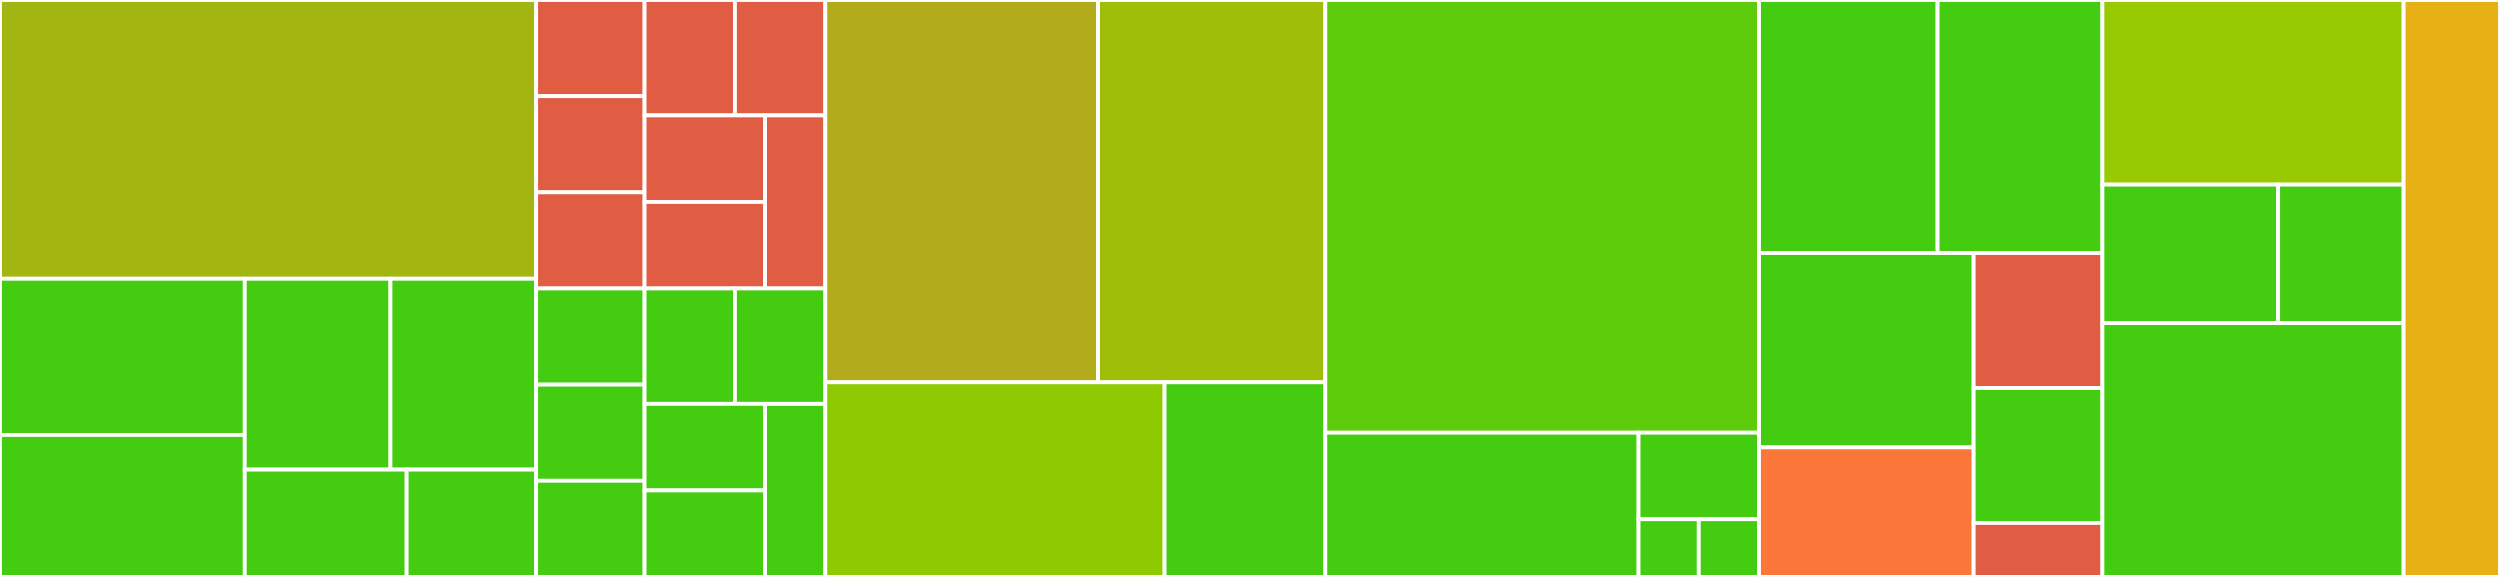 <svg baseProfile="full" width="650" height="150" viewBox="0 0 650 150" version="1.1"
xmlns="http://www.w3.org/2000/svg" xmlns:ev="http://www.w3.org/2001/xml-events"
xmlns:xlink="http://www.w3.org/1999/xlink">

<rect x="0" y="0" width="650" height="150" fill="#333333" stroke="none"/>

<style>rect.s{mask:url(#mask);}</style>
<defs>
  <pattern id="white" width="4" height="4" patternUnits="userSpaceOnUse" patternTransform="rotate(45)">
    <rect width="2" height="2" transform="translate(0,0)" fill="white"></rect>
  </pattern>
  <mask id="mask">
    <rect x="0" y="0" width="100%" height="100%" fill="url(#white)"></rect>
  </mask>
</defs>

<rect x="0" y="0" width="139.398" height="72.472" fill="#a2b511" stroke="white" stroke-width="1" class=" tooltipped" data-content="kohttp/src/main/kotlin/io/github/rybalkinsd/kohttp/dsl/context/HttpContext.kt"><title>kohttp/src/main/kotlin/io/github/rybalkinsd/kohttp/dsl/context/HttpContext.kt</title></rect>
<rect x="0" y="72.472" width="63.638" height="40.61" fill="#4c1" stroke="white" stroke-width="1" class=" tooltipped" data-content="kohttp/src/main/kotlin/io/github/rybalkinsd/kohttp/dsl/context/BodyContext.kt"><title>kohttp/src/main/kotlin/io/github/rybalkinsd/kohttp/dsl/context/BodyContext.kt</title></rect>
<rect x="0" y="113.082" width="63.638" height="36.918" fill="#4c1" stroke="white" stroke-width="1" class=" tooltipped" data-content="kohttp/src/main/kotlin/io/github/rybalkinsd/kohttp/dsl/context/UploadContext.kt"><title>kohttp/src/main/kotlin/io/github/rybalkinsd/kohttp/dsl/context/UploadContext.kt</title></rect>
<rect x="63.638" y="72.472" width="37.88" height="49.618" fill="#4c1" stroke="white" stroke-width="1" class=" tooltipped" data-content="kohttp/src/main/kotlin/io/github/rybalkinsd/kohttp/dsl/context/ParamContext.kt"><title>kohttp/src/main/kotlin/io/github/rybalkinsd/kohttp/dsl/context/ParamContext.kt</title></rect>
<rect x="101.518" y="72.472" width="37.88" height="49.618" fill="#4c1" stroke="white" stroke-width="1" class=" tooltipped" data-content="kohttp/src/main/kotlin/io/github/rybalkinsd/kohttp/dsl/context/MultipartBodyContext.kt"><title>kohttp/src/main/kotlin/io/github/rybalkinsd/kohttp/dsl/context/MultipartBodyContext.kt</title></rect>
<rect x="63.638" y="122.09" width="42.089" height="27.91" fill="#4c1" stroke="white" stroke-width="1" class=" tooltipped" data-content="kohttp/src/main/kotlin/io/github/rybalkinsd/kohttp/dsl/context/HeaderContext.kt"><title>kohttp/src/main/kotlin/io/github/rybalkinsd/kohttp/dsl/context/HeaderContext.kt</title></rect>
<rect x="105.727" y="122.09" width="33.671" height="27.91" fill="#4c1" stroke="white" stroke-width="1" class=" tooltipped" data-content="kohttp/src/main/kotlin/io/github/rybalkinsd/kohttp/dsl/context/CookieContext.kt"><title>kohttp/src/main/kotlin/io/github/rybalkinsd/kohttp/dsl/context/CookieContext.kt</title></rect>
<rect x="139.398" y="0" width="28.193" height="25.0" fill="#e05d44" stroke="white" stroke-width="1" class=" tooltipped" data-content="kohttp/src/main/kotlin/io/github/rybalkinsd/kohttp/dsl/async/HttpAsyncDsl.kt"><title>kohttp/src/main/kotlin/io/github/rybalkinsd/kohttp/dsl/async/HttpAsyncDsl.kt</title></rect>
<rect x="139.398" y="25.0" width="28.193" height="25.0" fill="#e05d44" stroke="white" stroke-width="1" class=" tooltipped" data-content="kohttp/src/main/kotlin/io/github/rybalkinsd/kohttp/dsl/async/UploadAsyncDsl.kt"><title>kohttp/src/main/kotlin/io/github/rybalkinsd/kohttp/dsl/async/UploadAsyncDsl.kt</title></rect>
<rect x="139.398" y="50.0" width="28.193" height="25.0" fill="#e05d44" stroke="white" stroke-width="1" class=" tooltipped" data-content="kohttp/src/main/kotlin/io/github/rybalkinsd/kohttp/dsl/async/HttpGetAsyncDsl.kt"><title>kohttp/src/main/kotlin/io/github/rybalkinsd/kohttp/dsl/async/HttpGetAsyncDsl.kt</title></rect>
<rect x="167.59" y="0" width="23.494" height="30" fill="#e05d44" stroke="white" stroke-width="1" class=" tooltipped" data-content="kohttp/src/main/kotlin/io/github/rybalkinsd/kohttp/dsl/async/HttpPutAsyncDsl.kt"><title>kohttp/src/main/kotlin/io/github/rybalkinsd/kohttp/dsl/async/HttpPutAsyncDsl.kt</title></rect>
<rect x="191.084" y="0" width="23.494" height="30" fill="#e05d44" stroke="white" stroke-width="1" class=" tooltipped" data-content="kohttp/src/main/kotlin/io/github/rybalkinsd/kohttp/dsl/async/HttpHeadAsyncDsl.kt"><title>kohttp/src/main/kotlin/io/github/rybalkinsd/kohttp/dsl/async/HttpHeadAsyncDsl.kt</title></rect>
<rect x="167.59" y="30" width="31.325" height="22.5" fill="#e05d44" stroke="white" stroke-width="1" class=" tooltipped" data-content="kohttp/src/main/kotlin/io/github/rybalkinsd/kohttp/dsl/async/HttpPostAsyncDsl.kt"><title>kohttp/src/main/kotlin/io/github/rybalkinsd/kohttp/dsl/async/HttpPostAsyncDsl.kt</title></rect>
<rect x="167.59" y="52.5" width="31.325" height="22.5" fill="#e05d44" stroke="white" stroke-width="1" class=" tooltipped" data-content="kohttp/src/main/kotlin/io/github/rybalkinsd/kohttp/dsl/async/HttpPatchAsyncDsl.kt"><title>kohttp/src/main/kotlin/io/github/rybalkinsd/kohttp/dsl/async/HttpPatchAsyncDsl.kt</title></rect>
<rect x="198.916" y="30" width="15.663" height="45" fill="#e05d44" stroke="white" stroke-width="1" class=" tooltipped" data-content="kohttp/src/main/kotlin/io/github/rybalkinsd/kohttp/dsl/async/HttpDeleteAsyncDsl.kt"><title>kohttp/src/main/kotlin/io/github/rybalkinsd/kohttp/dsl/async/HttpDeleteAsyncDsl.kt</title></rect>
<rect x="139.398" y="75.0" width="28.193" height="25.0" fill="#4c1" stroke="white" stroke-width="1" class=" tooltipped" data-content="kohttp/src/main/kotlin/io/github/rybalkinsd/kohttp/dsl/HttpDsl.kt"><title>kohttp/src/main/kotlin/io/github/rybalkinsd/kohttp/dsl/HttpDsl.kt</title></rect>
<rect x="139.398" y="100.0" width="28.193" height="25.0" fill="#4c1" stroke="white" stroke-width="1" class=" tooltipped" data-content="kohttp/src/main/kotlin/io/github/rybalkinsd/kohttp/dsl/UploadDsl.kt"><title>kohttp/src/main/kotlin/io/github/rybalkinsd/kohttp/dsl/UploadDsl.kt</title></rect>
<rect x="139.398" y="125.0" width="28.193" height="25.0" fill="#4c1" stroke="white" stroke-width="1" class=" tooltipped" data-content="kohttp/src/main/kotlin/io/github/rybalkinsd/kohttp/dsl/HttpGetDsl.kt"><title>kohttp/src/main/kotlin/io/github/rybalkinsd/kohttp/dsl/HttpGetDsl.kt</title></rect>
<rect x="167.59" y="75.0" width="23.494" height="30" fill="#4c1" stroke="white" stroke-width="1" class=" tooltipped" data-content="kohttp/src/main/kotlin/io/github/rybalkinsd/kohttp/dsl/HttpPutDsl.kt"><title>kohttp/src/main/kotlin/io/github/rybalkinsd/kohttp/dsl/HttpPutDsl.kt</title></rect>
<rect x="191.084" y="75.0" width="23.494" height="30" fill="#4c1" stroke="white" stroke-width="1" class=" tooltipped" data-content="kohttp/src/main/kotlin/io/github/rybalkinsd/kohttp/dsl/HttpHeadDsl.kt"><title>kohttp/src/main/kotlin/io/github/rybalkinsd/kohttp/dsl/HttpHeadDsl.kt</title></rect>
<rect x="167.59" y="105.0" width="31.325" height="22.5" fill="#4c1" stroke="white" stroke-width="1" class=" tooltipped" data-content="kohttp/src/main/kotlin/io/github/rybalkinsd/kohttp/dsl/HttpPostDsl.kt"><title>kohttp/src/main/kotlin/io/github/rybalkinsd/kohttp/dsl/HttpPostDsl.kt</title></rect>
<rect x="167.59" y="127.5" width="31.325" height="22.5" fill="#4c1" stroke="white" stroke-width="1" class=" tooltipped" data-content="kohttp/src/main/kotlin/io/github/rybalkinsd/kohttp/dsl/HttpPatchDsl.kt"><title>kohttp/src/main/kotlin/io/github/rybalkinsd/kohttp/dsl/HttpPatchDsl.kt</title></rect>
<rect x="198.916" y="105.0" width="15.663" height="45" fill="#4c1" stroke="white" stroke-width="1" class=" tooltipped" data-content="kohttp/src/main/kotlin/io/github/rybalkinsd/kohttp/dsl/HttpDeleteDsl.kt"><title>kohttp/src/main/kotlin/io/github/rybalkinsd/kohttp/dsl/HttpDeleteDsl.kt</title></rect>
<rect x="214.578" y="0" width="70.909" height="99.398" fill="#b2ac1c" stroke="white" stroke-width="1" class=" tooltipped" data-content="kohttp/src/main/kotlin/io/github/rybalkinsd/kohttp/interceptors/logging/HttpLoggingInterceptor.kt"><title>kohttp/src/main/kotlin/io/github/rybalkinsd/kohttp/interceptors/logging/HttpLoggingInterceptor.kt</title></rect>
<rect x="285.487" y="0" width="59.091" height="99.398" fill="#9ebe09" stroke="white" stroke-width="1" class=" tooltipped" data-content="kohttp/src/main/kotlin/io/github/rybalkinsd/kohttp/interceptors/logging/CurlLoggingInterceptor.kt"><title>kohttp/src/main/kotlin/io/github/rybalkinsd/kohttp/interceptors/logging/CurlLoggingInterceptor.kt</title></rect>
<rect x="214.578" y="99.398" width="88.214" height="50.602" fill="#8eca02" stroke="white" stroke-width="1" class=" tooltipped" data-content="kohttp/src/main/kotlin/io/github/rybalkinsd/kohttp/interceptors/RetryInterceptor.kt"><title>kohttp/src/main/kotlin/io/github/rybalkinsd/kohttp/interceptors/RetryInterceptor.kt</title></rect>
<rect x="302.793" y="99.398" width="41.786" height="50.602" fill="#4c1" stroke="white" stroke-width="1" class=" tooltipped" data-content="kohttp/src/main/kotlin/io/github/rybalkinsd/kohttp/interceptors/SigningInterceptor.kt"><title>kohttp/src/main/kotlin/io/github/rybalkinsd/kohttp/interceptors/SigningInterceptor.kt</title></rect>
<rect x="344.578" y="0" width="112.771" height="112.5" fill="#5fcc0b" stroke="white" stroke-width="1" class=" tooltipped" data-content="kohttp/src/main/kotlin/io/github/rybalkinsd/kohttp/client/ClientBuilderImpl.kt"><title>kohttp/src/main/kotlin/io/github/rybalkinsd/kohttp/client/ClientBuilderImpl.kt</title></rect>
<rect x="344.578" y="112.5" width="81.446" height="37.5" fill="#4c1" stroke="white" stroke-width="1" class=" tooltipped" data-content="kohttp/src/main/kotlin/io/github/rybalkinsd/kohttp/client/DefaultHttpClient.kt"><title>kohttp/src/main/kotlin/io/github/rybalkinsd/kohttp/client/DefaultHttpClient.kt</title></rect>
<rect x="426.024" y="112.5" width="31.325" height="22.5" fill="#4c1" stroke="white" stroke-width="1" class=" tooltipped" data-content="kohttp/src/main/kotlin/io/github/rybalkinsd/kohttp/client/dsl/InterceptorDsl.kt"><title>kohttp/src/main/kotlin/io/github/rybalkinsd/kohttp/client/dsl/InterceptorDsl.kt</title></rect>
<rect x="426.024" y="135" width="15.663" height="15" fill="#4c1" stroke="white" stroke-width="1" class=" tooltipped" data-content="kohttp/src/main/kotlin/io/github/rybalkinsd/kohttp/client/ClientBuilder.kt"><title>kohttp/src/main/kotlin/io/github/rybalkinsd/kohttp/client/ClientBuilder.kt</title></rect>
<rect x="441.687" y="135" width="15.663" height="15" fill="#4c1" stroke="white" stroke-width="1" class=" tooltipped" data-content="kohttp/src/main/kotlin/io/github/rybalkinsd/kohttp/client/OkHttpClientExt.kt"><title>kohttp/src/main/kotlin/io/github/rybalkinsd/kohttp/client/OkHttpClientExt.kt</title></rect>
<rect x="457.349" y="0" width="46.424" height="65.789" fill="#4c1" stroke="white" stroke-width="1" class=" tooltipped" data-content="kohttp/src/main/kotlin/io/github/rybalkinsd/kohttp/ext/HttpContextExt.kt"><title>kohttp/src/main/kotlin/io/github/rybalkinsd/kohttp/ext/HttpContextExt.kt</title></rect>
<rect x="503.773" y="0" width="42.853" height="65.789" fill="#4c1" stroke="white" stroke-width="1" class=" tooltipped" data-content="kohttp/src/main/kotlin/io/github/rybalkinsd/kohttp/ext/UriExt.kt"><title>kohttp/src/main/kotlin/io/github/rybalkinsd/kohttp/ext/UriExt.kt</title></rect>
<rect x="457.349" y="65.789" width="55.798" height="50.526" fill="#4c1" stroke="white" stroke-width="1" class=" tooltipped" data-content="kohttp/src/main/kotlin/io/github/rybalkinsd/kohttp/ext/FileExt.kt"><title>kohttp/src/main/kotlin/io/github/rybalkinsd/kohttp/ext/FileExt.kt</title></rect>
<rect x="457.349" y="116.316" width="55.798" height="33.684" fill="#fa7739" stroke="white" stroke-width="1" class=" tooltipped" data-content="kohttp/src/main/kotlin/io/github/rybalkinsd/kohttp/ext/CallExt.kt"><title>kohttp/src/main/kotlin/io/github/rybalkinsd/kohttp/ext/CallExt.kt</title></rect>
<rect x="513.148" y="65.789" width="33.479" height="35.088" fill="#e05d44" stroke="white" stroke-width="1" class=" tooltipped" data-content="kohttp/src/main/kotlin/io/github/rybalkinsd/kohttp/ext/StringExt.kt"><title>kohttp/src/main/kotlin/io/github/rybalkinsd/kohttp/ext/StringExt.kt</title></rect>
<rect x="513.148" y="100.877" width="33.479" height="35.088" fill="#4c1" stroke="white" stroke-width="1" class=" tooltipped" data-content="kohttp/src/main/kotlin/io/github/rybalkinsd/kohttp/ext/HeadersExt.kt"><title>kohttp/src/main/kotlin/io/github/rybalkinsd/kohttp/ext/HeadersExt.kt</title></rect>
<rect x="513.148" y="135.965" width="33.479" height="14.035" fill="#e05d44" stroke="white" stroke-width="1" class=" tooltipped" data-content="kohttp/src/main/kotlin/io/github/rybalkinsd/kohttp/ext/ResponseExt.kt"><title>kohttp/src/main/kotlin/io/github/rybalkinsd/kohttp/ext/ResponseExt.kt</title></rect>
<rect x="546.627" y="0" width="78.313" height="48" fill="#97ca00" stroke="white" stroke-width="1" class=" tooltipped" data-content="kohttp/src/main/kotlin/io/github/rybalkinsd/kohttp/util/json.kt"><title>kohttp/src/main/kotlin/io/github/rybalkinsd/kohttp/util/json.kt</title></rect>
<rect x="546.627" y="48" width="45.683" height="36" fill="#4c1" stroke="white" stroke-width="1" class=" tooltipped" data-content="kohttp/src/main/kotlin/io/github/rybalkinsd/kohttp/util/HttpContextUtil.kt"><title>kohttp/src/main/kotlin/io/github/rybalkinsd/kohttp/util/HttpContextUtil.kt</title></rect>
<rect x="592.309" y="48" width="32.631" height="36" fill="#4c1" stroke="white" stroke-width="1" class=" tooltipped" data-content="kohttp/src/main/kotlin/io/github/rybalkinsd/kohttp/util/form.kt"><title>kohttp/src/main/kotlin/io/github/rybalkinsd/kohttp/util/form.kt</title></rect>
<rect x="546.627" y="84" width="78.313" height="66" fill="#4c1" stroke="white" stroke-width="1" class=" tooltipped" data-content="kohttp/src/main/kotlin/io/github/rybalkinsd/kohttp/configuration/Config.kt"><title>kohttp/src/main/kotlin/io/github/rybalkinsd/kohttp/configuration/Config.kt</title></rect>
<rect x="624.94" y="0" width="25.06" height="150" fill="#e7b015" stroke="white" stroke-width="1" class=" tooltipped" data-content="kohttp-jackson/src/main/kotlin/io/github/rybalkinsd/kohttp/jackson/ext/ResponseExt.kt"><title>kohttp-jackson/src/main/kotlin/io/github/rybalkinsd/kohttp/jackson/ext/ResponseExt.kt</title></rect>
</svg>